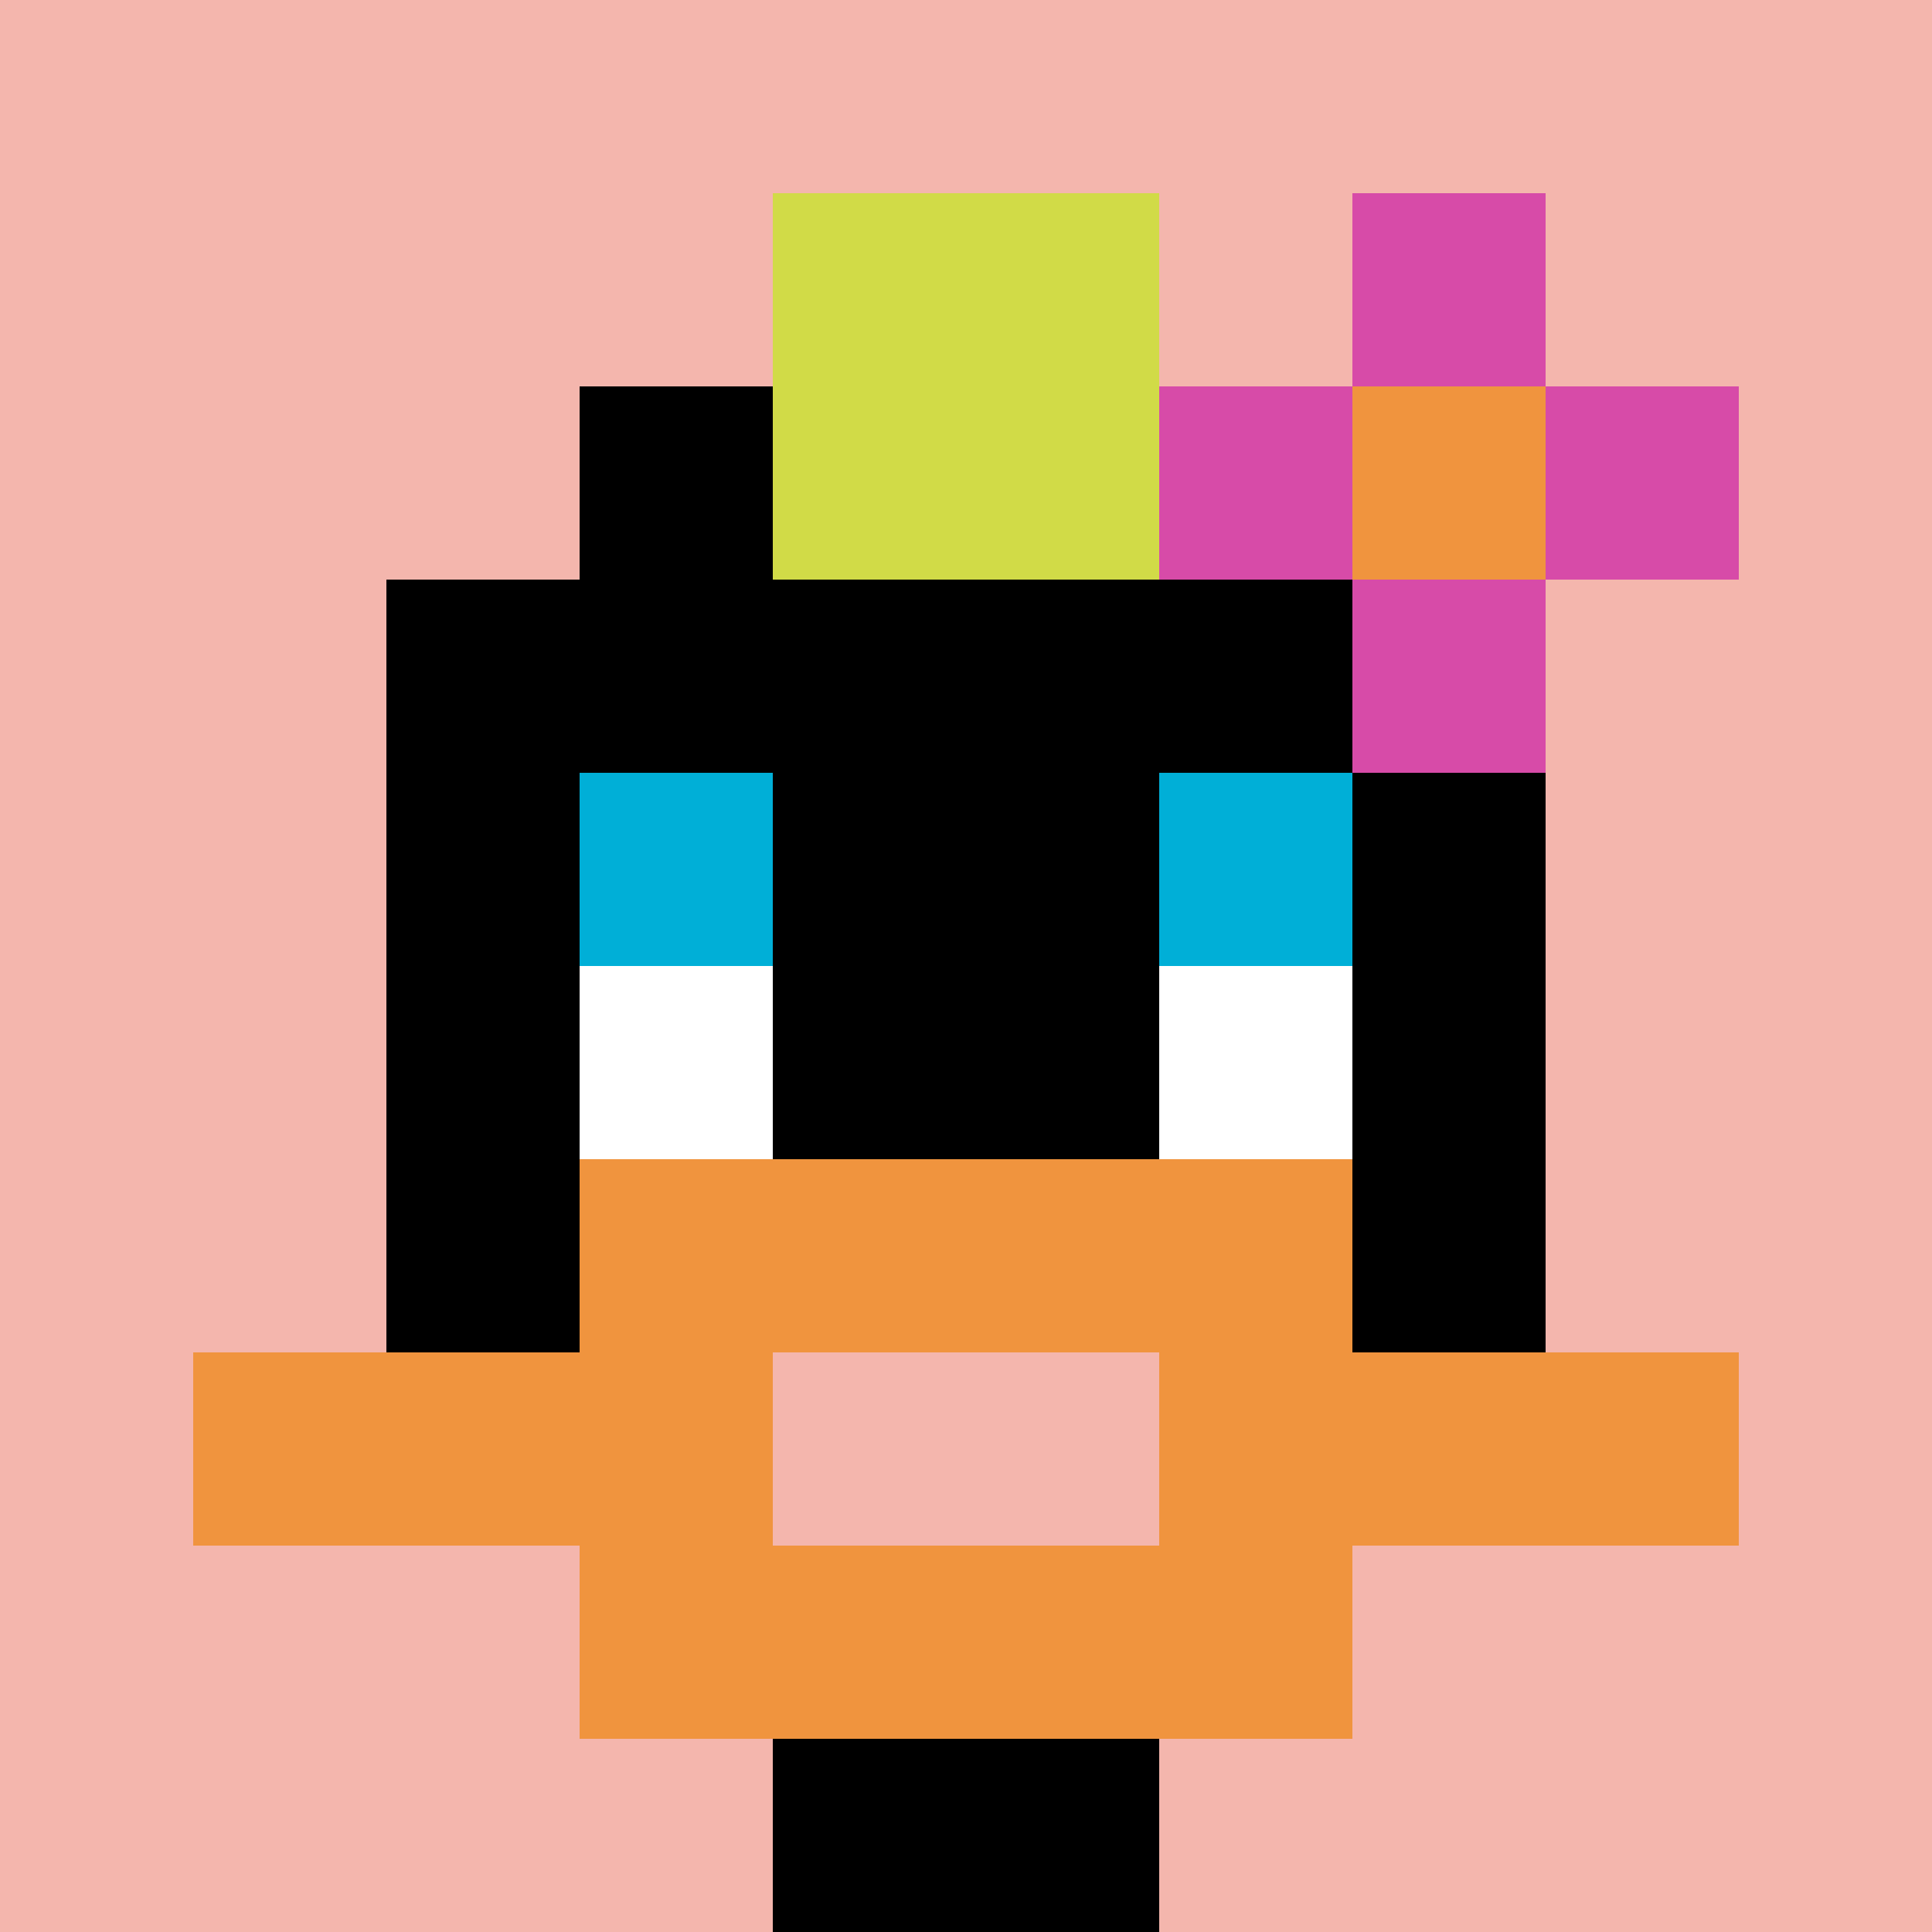 <svg xmlns="http://www.w3.org/2000/svg" version="1.1" width="543" height="543"><title>'goose-pfp-448031' by Dmitri Cherniak</title><desc>seed=448031
backgroundColor=#ffffff
padding=20
innerPadding=0
timeout=500
dimension=1
border=false
Save=function(){return n.handleSave()}
frame=276

Rendered at Sun Sep 15 2024 17:14:49 GMT+0100 (GMT+01:00)
Generated in &lt;1ms
</desc><defs></defs><rect width="100%" height="100%" fill="#ffffff"></rect><g><g id="0-0"><rect x="0" y="0" height="543" width="543" fill="#F4B6AD"></rect><g><rect id="0-0-3-2-4-7" x="162.9" y="108.6" width="217.2" height="380.1" fill="#000000"></rect><rect id="0-0-2-3-6-5" x="108.6" y="162.9" width="325.8" height="271.5" fill="#000000"></rect><rect id="0-0-4-8-2-2" x="217.2" y="434.4" width="108.6" height="108.6" fill="#000000"></rect><rect id="0-0-1-7-8-1" x="54.3" y="380.1" width="434.4" height="54.3" fill="#F0943E"></rect><rect id="0-0-3-6-4-3" x="162.9" y="325.8" width="217.2" height="162.9" fill="#F0943E"></rect><rect id="0-0-4-7-2-1" x="217.2" y="380.1" width="108.6" height="54.3" fill="#F4B6AD"></rect><rect id="0-0-3-4-1-1" x="162.9" y="217.2" width="54.3" height="54.3" fill="#00AFD7"></rect><rect id="0-0-6-4-1-1" x="325.8" y="217.2" width="54.3" height="54.3" fill="#00AFD7"></rect><rect id="0-0-3-5-1-1" x="162.9" y="271.5" width="54.3" height="54.3" fill="#ffffff"></rect><rect id="0-0-6-5-1-1" x="325.8" y="271.5" width="54.3" height="54.3" fill="#ffffff"></rect><rect id="0-0-4-1-2-2" x="217.2" y="54.3" width="108.6" height="108.6" fill="#D1DB47"></rect><rect id="0-0-6-2-3-1" x="325.8" y="108.6" width="162.9" height="54.3" fill="#D74BA8"></rect><rect id="0-0-7-1-1-3" x="380.1" y="54.3" width="54.3" height="162.9" fill="#D74BA8"></rect><rect id="0-0-7-2-1-1" x="380.1" y="108.6" width="54.3" height="54.3" fill="#F0943E"></rect></g><rect x="0" y="0" stroke="white" stroke-width="0" height="543" width="543" fill="none"></rect></g></g></svg>